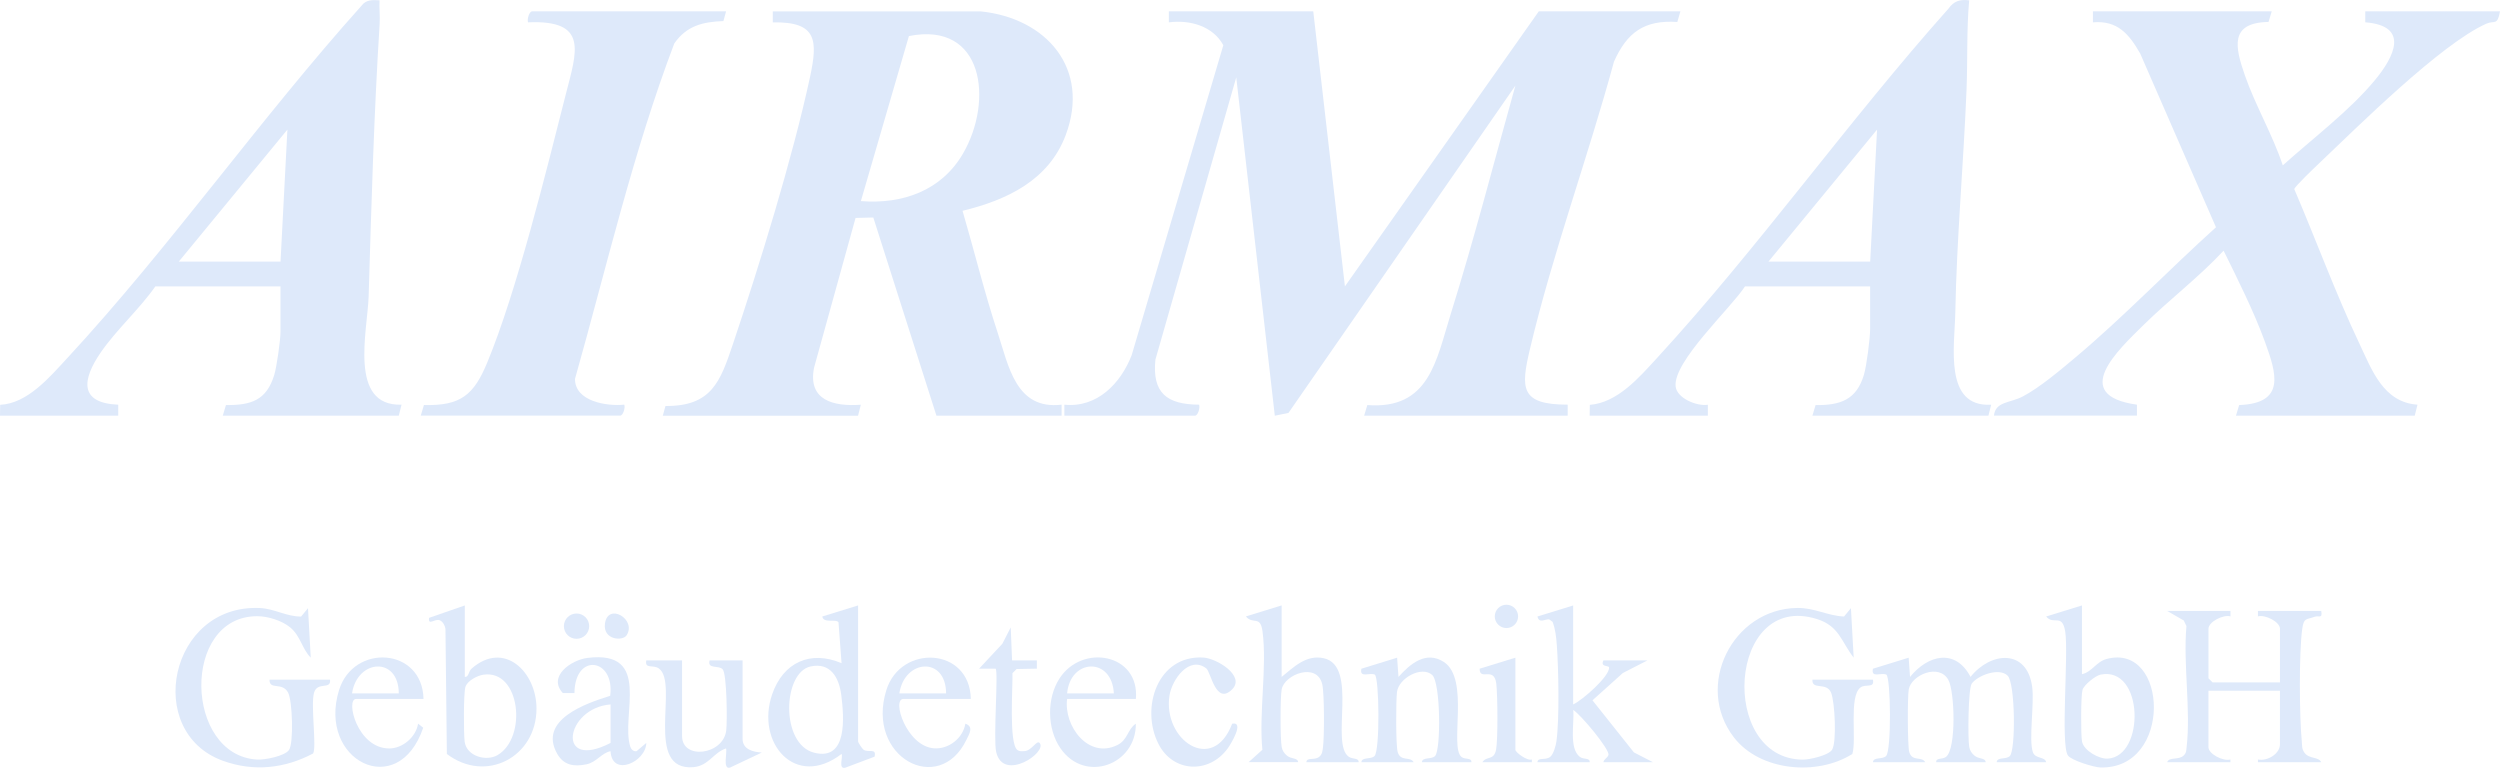 <svg xmlns="http://www.w3.org/2000/svg" id="Ebene_2" data-name="Ebene 2" viewBox="0 0 909 279.19"><defs><style>      .cls-1 {        fill: #dee9fa;      }    </style></defs><g id="Ebene_1-2" data-name="Ebene 1"><g><path class="cls-1" d="M477.5,4.13l11.51,100L559.5,4.13h51.5l-1.13,3.86c-12.04-.81-18.33,3.85-23.04,14.46-9.39,34.6-22.31,69.67-30.54,104.46-3.35,14.18-3.63,20.24,13.72,20.22v4h-74.01l1.16-3.85c22.57,1.72,25.06-16.27,30.34-33.15,8.57-27.39,15.75-55.36,23.49-82.99l-82.5,118.99-4.97,1.03-14.02-123.03-29.39,102.61c-1.24,12.14,4.13,16.34,15.89,16.4.41,1.12-.43,4-1.5,4h-47.5v-4c11.91,1.23,20.51-7.74,24.48-18.02l33.32-112.68c-3.82-7.01-12.22-9.3-19.81-8.31v-4h52.5Z"></path><path class="cls-1" d="M356.5,4.13c23.99,2.43,40.05,20.82,30.99,44.99-6.16,16.43-21.39,23.62-37.51,27.53,4.3,14.69,7.96,29.72,12.75,44.25,4.05,12.27,6.63,28.19,23.27,26.24v4h-45.51l-22.96-72.06-6.45.16-15.08,54.41c-2.4,11.96,7.16,14.22,16.99,13.51l-1,3.99h-71l.97-3.53c16.76.13,19.93-8.85,24.52-22.48,9.59-28.49,21.75-67.91,28.01-96.99,2.88-13.39,2.7-20.34-13.51-20.01v-4h75.51ZM313,73.12c15.18,1.2,29.29-3.77,37.17-17.32,11.03-18.99,7.69-48.16-19.69-42.69l-17.47,60.02Z"></path><path class="cls-1" d="M826,4.13l-1.16,3.85c-14.35.24-12.12,9.28-8.6,19.42,3.76,10.84,10.14,21.72,13.78,32.73,10.74-9.67,24.33-19.91,33.5-30.99,7.15-8.64,12.64-19.76-3.51-21.03v-3.98s48.99,0,48.99,0c-.95,5.38-2.01,3.16-4.98,4.49-16.51,7.36-46.72,37.39-61.04,51-1.45,1.38-8.59,8.16-8.78,9.15,7.95,18.55,14.98,37.81,23.62,56.04,4.61,9.73,8.73,21.48,21.18,22.33l-1,3.99h-65l1.16-3.85c16.99-.64,13.62-11.38,9.32-23.14-3.98-10.89-9.87-22.64-14.98-33-8.98,9.67-19.66,17.73-29.03,26.95-9.29,9.15-27.12,25.6-2.48,29.05v3.98s-51.99,0-51.99,0c.54-5.2,5.86-4.52,10.52-6.98,6.11-3.22,13.56-9.53,18.95-14.05,17.57-14.74,34.17-32.06,51.26-47.46l-27.56-63.18c-4.05-7.05-8.19-12.09-17.18-11.33v-3.99h65.01Z"></path><path class="cls-1" d="M578,151.13l.06-3.93c10.05-.76,17.96-9.98,24.45-17.05,36.79-40.04,69.64-86.3,105.97-127.03,1.93-2.73,4.2-3.43,7.51-2.99-.97,10.82-.52,21.67-.96,32.55-1.09,26.88-3.58,54.1-4.08,80.92-.22,12.07-4.3,34.54,13.04,33.55l-1,3.99h-64l1.15-3.85c8.99.11,14.83-1.9,17.56-10.93,1-3.31,2.28-13.38,2.28-16.72v-15.5h-45.5c-5.12,7.9-26.21,27.34-25.22,36.38.47,4.31,7.78,7.29,11.72,6.64v3.98s-42.99,0-42.99,0ZM680,95.13l2.5-48.01-39.5,48.01h37Z"></path><path class="cls-1" d="M0,151.13l.06-3.94c9.98-.48,18.02-10.1,24.46-17.05C61.71,89.95,94.71,42.99,131.45,2.08c1.63-2.25,4.06-2.12,6.55-1.96-.15,2.82.22,5.72.04,8.55-2.08,32.88-3.01,65.96-4,99-.37,12.51-7.48,40.1,11.96,39.47l-1,3.99h-64l1.15-3.85c9.14.09,14.74-1.71,17.56-10.93.92-3.01,2.28-12.74,2.28-15.72v-16.5h-45.5c-5.81,8.3-14.28,15.87-19.91,24.09-6.62,9.67-8.03,18.32,6.41,18.93v3.98s-42.99,0-42.99,0ZM102,95.13l2.5-48.01-39.5,48.01h37Z"></path><path class="cls-1" d="M264,4.13l-.97,3.53c-7.51.27-13.39,1.72-17.86,8.14-14.98,39.47-24.6,81.25-36.1,121.96-.05,8.22,11.61,10.03,17.92,9.37.42,1.12-.43,3.99-1.5,3.99h-72.5l1.15-3.85c13.43.35,18.15-3.71,23.03-15.47,10.71-25.85,21.41-69.41,28.54-97.46,3.94-15.5,8.5-27.17-13.71-26.22-.42-1.12.43-3.99,1.5-3.99h70.5Z"></path><path class="cls-1" d="M811,222.13v1.99c-2.55-.77-8,1.95-8,4.51v18l1.5,1.5h24.5v-19.5c0-2.55-5.45-5.27-8.01-4.51v-1.99h23.01c.53,3.02-.89,1.56-2.38,2.12-3.07,1.16-3.93.2-4.53,4.44-1.2,8.54-1.03,32.15-.15,41,.16,1.6-.08,2.52.98,4.02,1.66,2.32,5.15,1.37,6.07,3.43h-23v-.99c3.41.71,8-2.06,8-5.51v-19.5h-26v20.5c0,2.55,5.42,5.26,7.99,4.51v.99s-22.99,0-22.99,0c.66-2.04,4.21-.65,6.03-2.47.98-.99.88-1.75,1.03-2.97,1.59-13.53-1.3-30.17-.06-44.06l-.97-2.03-6.03-3.47h23Z"></path><path class="cls-1" d="M120,247.13c.46,3.83-4.56.55-5.8,4.7-1.31,4.4,1.02,19.93-.36,22.14-10.36,5.48-21.63,6.7-32.82,2.64-28.86-10.47-19.43-57.06,13.5-55.53,5.26.24,9.71,3.14,14.96,3.1l2.51-3.04,1,17.99c-3.16-3.18-3.73-7.93-7.48-11.01-3.03-2.49-8.12-4.07-12.01-4.07-27.65,0-26.47,50.68.03,52.13,2.78.15,9.96-1.25,11.54-3.47,1.76-2.46,1.27-17.83-.3-20.85-2.12-4.06-6.87-.77-6.77-4.73h22Z"></path><path class="cls-1" d="M681,277.13c.14-1.98,3.41-.9,4.77-2.23,2.02-1.96,1.74-28.61.09-29.63-2-.78-5.61,1.38-4.86-2.12l12.99-4.01.5,6.99c6.5-8.02,16.48-10.51,22-.01,7.32-9.18,20.51-10.34,22.41,3.61.84,6.15-1.31,19.16.25,23.75.87,2.55,4.42,1.53,4.84,3.66h-18c.14-1.98,3.41-.9,4.77-2.23,2.19-2.12,2.01-26.53-.79-29.25-3.17-3.07-10.94-.04-13.05,2.91-1.28,1.79-1.47,19.99-.9,23.04.24,1.32.88,2.27,1.88,3.12,1.61,1.37,3.95.72,4.1,2.4h-18c-.12-1.72,2.2-.88,3.57-1.93,3.8-2.92,3.18-23.77.85-27.99-3.36-6.1-13.39-1.84-14.4,3.44-.48,2.54-.45,20.65.18,22.78,1.07,3.64,4.58,1.44,5.8,3.7h-19Z"></path><path class="cls-1" d="M681,247.13c.65,3.34-2.66,1.33-4.6,2.89-4.2,3.39-1.27,18.92-2.89,24.12-12.74,8.07-33.52,6.29-43.03-5.99-14.53-18.74-.58-46.8,23.01-47.1,6.3-.08,10.94,2.84,17,3.12l2.51-3.04,1,17.99c-4.59-5.91-5.24-11.51-13.43-14.06-32.34-10.09-35.8,50.96-5.07,51.14,2.52.01,9.16-1.51,10.58-3.5,1.84-2.57,1.09-17.53-.3-20.86-1.66-3.99-7.03-.77-6.78-4.72h22Z"></path><path class="cls-1" d="M169,220.13v26c1.54.08,1.24-1.94,2.47-3.02,11.83-10.39,23.6,1.21,23.6,14.52,0,17.63-18.41,27.31-32.59,16.51l-.51-45.48c-.16-1.19-.91-2.57-1.98-3.09-1.77-.87-4.4,2.16-3.98-.92l12.99-4.51ZM175.76,245.32c-2.24.33-5.88,2.21-6.55,4.51s-.64,16.88-.26,19.84c.69,5.3,7.85,7.28,11.95,4.89,10.91-6.39,8.31-31.23-5.14-29.24Z"></path><path class="cls-1" d="M312,220.13v49.5c0,.32,1.52,2.68,2.02,3,1.78,1.13,4.74-.76,3.98,2.49l-10.55,3.98c-2.85.84-.8-4.05-1.47-4.96-16.75,12.88-31.32-4.04-25.21-21.72,4-11.57,13.9-16.12,25.22-11.28l-1.11-14.88c-.88-1.33-5.53.51-5.88-2.11l13-4.01ZM294.73,242.32c-10.13,2.2-11.04,28.16,1.25,31.35s10.92-12.93,9.91-20.93c-.8-6.34-3.91-11.99-11.16-10.42Z"></path><path class="cls-1" d="M466,220.13v26c4.43-3.6,8.94-8.17,15.27-6.81,12.84,2.76,2.26,31.17,9.18,35.86,1.39.94,3.65.31,3.55,1.95h-19c.1-1.91,2.86-.57,4.6-1.9,1.21-.93,1.26-2.18,1.44-3.56.5-3.76.52-19.45-.26-22.83-1.9-8.2-13.73-3.65-14.76,1.81-.54,2.89-.54,18.04,0,20.95.24,1.32.88,2.27,1.88,3.12,1.61,1.37,3.95.72,4.1,2.4h-18l5-4.5c-1.32-13.4,1.76-30.08.05-43.05-.79-6-3.45-2.3-6.04-5.44l13-4.01Z"></path><path class="cls-1" d="M757,220.13v25c3.58-.74,5.16-4.51,8.97-5.53,22.46-6.02,24.15,40.32-2.39,39.44-2.28-.08-10.38-2.55-11.67-4.33-2.76-3.84.27-36.95-.99-45.01-1.08-6.93-4.3-2.2-6.93-5.55l13-4.01ZM763.73,245.3c-1.86.38-6.01,3.75-6.53,5.54-.61,2.08-.63,16.37-.18,18.77.63,3.34,6.23,6.4,9.32,6.23,13.7-.72,13.21-33.79-2.61-30.54Z"></path><path class="cls-1" d="M572,220.13v36c3.29-1.46,13.45-10.4,13.05-13.49-.09-.72-3.28-.02-2.05-2.51h16l-8.93,4.57-11.05,9.93,15.06,18.93,6.93,3.57h-18c.06-1.09,1.61-1.63,1.83-2.66.43-2.06-10.1-14.67-12.82-16.34.5,4.67-1.66,13.94,2.42,17.07,1.37,1.05,3.68.22,3.57,1.93h-19c.11-1.9,2.8-.56,4.6-1.9,1.23-.92,2.09-4.11,2.31-5.69,1.12-8.07.77-26.47.14-34.95-.22-2.92-.5-5.73-1.54-8.48l-1.16-.86c-1.24-.41-3.76,1.75-4.34-1.1l13-4.01Z"></path><path class="cls-1" d="M495,277.13c.14-1.98,3.41-.9,4.77-2.23,2.02-1.96,1.74-28.61.09-29.63-2-.78-5.61,1.38-4.86-2.12l12.99-4.01.5,6.99c4.27-4.77,9.96-9.64,16.47-5.45,9.58,6.17,1.95,30.94,6.45,34.55,1.29,1.03,3.72.16,3.59,1.91h-18c.14-1.98,3.41-.9,4.77-2.23,2.21-2.14,2.07-26.71-1.03-29.5-3.81-3.43-12.14,1.13-12.79,6.18-.4,3.08-.45,19.46.25,21.85,1.07,3.64,4.58,1.44,5.8,3.7h-19Z"></path><path class="cls-1" d="M234.99,270.13c-.08,6.87-12.46,12.57-13,3-3.33.69-5.1,4.02-8.72,4.77-4.54.94-8.29.4-10.69-3.85-6.96-12.34,10.47-18.31,19.28-21.05,1.82-13.61-12.87-15.9-12.99-1h-4.22c-5.59-6.03,3-12.03,8.94-12.78,23.71-2.97,12.01,20.83,15.57,32.25.31.98,1.22,1.9,2.32,1.65l3.51-2.99ZM222,256.13c-16.58,1.31-20,24.35,0,14v-14Z"></path><path class="cls-1" d="M248,240.13v27.5c0,8.75,14.87,6.93,16.05-1.95.42-3.18.25-20.58-1.28-22.31-1.43-1.62-5.65.07-4.76-3.24h11.99s0,28.49,0,28.49c0,3.91,3.89,4.82,6.99,5l-11.54,5.47c-2.79.83-.97-5.45-1.46-6.96-4.59,1.5-6.29,6.28-11.74,6.79-18.39,1.71-5.21-30.53-12.69-35.87-2.1-1.5-5.19.32-4.57-2.92h12.99Z"></path><path class="cls-1" d="M353,254.13h-24.5c-4.39,0,1.12,17.24,11.12,17.96,5.35.38,10.51-3.69,11.39-8.96,3.11,1.06,1.47,3.63.37,5.89-9.96,20.57-36.7,6.31-29.1-18.1,5.22-16.78,30.35-15.63,30.71,3.21ZM327,252.13h17c-.05-13.59-15.12-12.51-17,0Z"></path><path class="cls-1" d="M154,254.13h-24.5c-3.95,0,.33,17.98,12,18.01,4.9.02,9.78-4.19,10.51-9.01l1.87,1.47c-9.1,26.8-38.55,11.99-30.6-13.69,5.27-17.01,30.3-15.52,30.71,3.21ZM128,252.13h17c-.05-13.59-15.12-12.51-17,0Z"></path><path class="cls-1" d="M413,254.13h-25c-1.28,9.93,7.79,21.96,18.27,16.77,3.86-1.91,3.6-5.65,6.72-7.77.18,14.9-18.49,21.9-27.42,8.93-4.87-7.06-5.02-18.03-.4-25.27,8.24-12.92,29.26-9.14,27.84,7.34ZM405,252.13c-.7-13.38-15.86-12.73-17,0h17Z"></path><path class="cls-1" d="M448.02,263.13c4.62-.88-.58,7.55-1.58,8.93-6.82,9.45-19.96,8.87-25.25-1.62-6.59-13.04-.31-32.26,16.28-31.36,4.92.27,15.42,6.68,10.55,11.56-5.94,5.96-7.74-6.32-9.42-7.61-6.19-4.75-12.45,4.02-13.37,9.83-2.55,16.13,15.75,28.84,22.79,10.26Z"></path><path class="cls-1" d="M367.99,240.13h9.01s0,2.99,0,2.99l-7.37.14-1.5,1.5c.17,4.75-1.39,25.63,1.8,27.94.8.58,1.58.43,2.48.41,2.72-.06,4.5-4.16,5.58-2.98,3.05,3.31-13.23,14.42-15.78,3.28-1.1-4.82.86-29.22-.21-30.29h-6s8.45-9.04,8.45-9.04l3.05-5.95.49,12Z"></path><path class="cls-1" d="M551,239.13v33.5c0,.92,4.37,4.18,5.99,3.51v.99s-17.99,0-17.99,0c1.53-2.37,4.18-.48,4.97-4.53.71-3.65.57-19.97.08-24.02-.8-6.52-6.07-.78-6.05-5.44l13-4.01Z"></path><circle class="cls-1" cx="209.63" cy="227.67" r="4.6"></circle><path class="cls-1" d="M227.85,230.98c-1.41,2.23-8.72,1.76-7.88-4.29,1.07-7.7,11.59-1.57,7.88,4.29Z"></path><circle class="cls-1" cx="547.74" cy="224.12" r="4.24"></circle></g></g></svg>